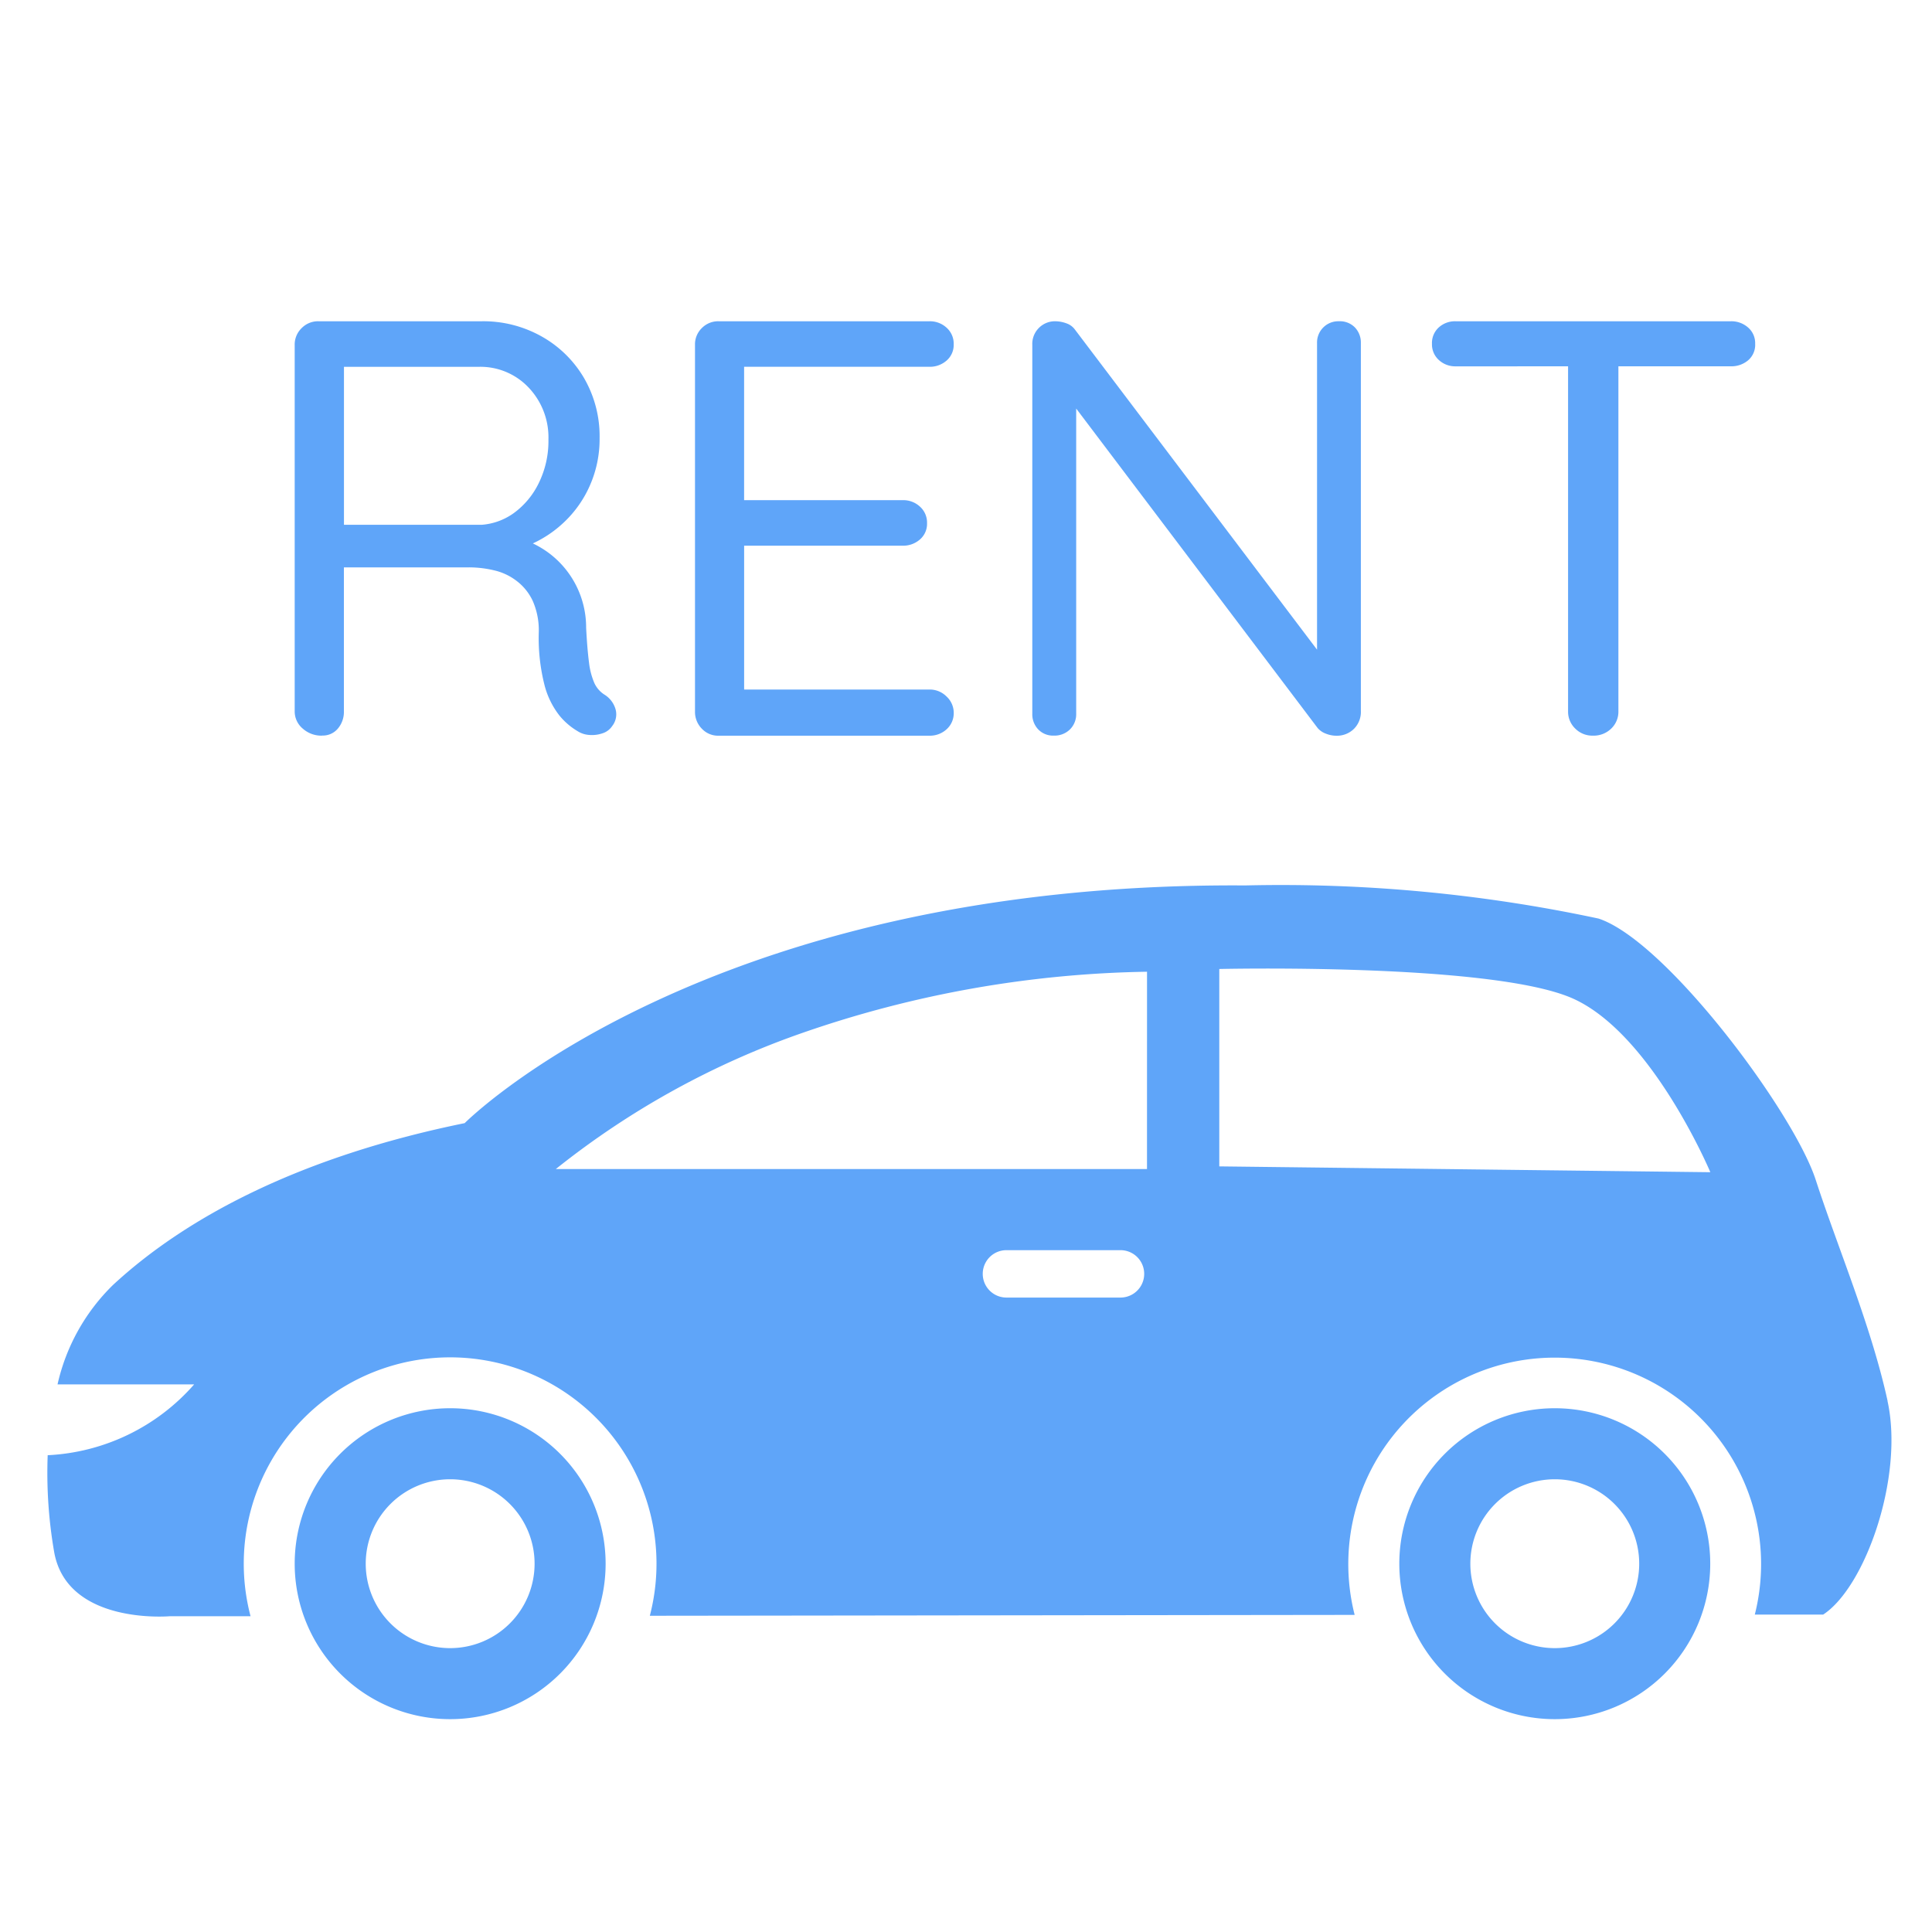 <svg data-name="Component 279 – 1" xmlns="http://www.w3.org/2000/svg" width="60" height="60" viewBox="0 0 60 60">
    <defs>
        <clipPath id="njqef6jqba">
            <path data-name="Rectangle 3990" transform="translate(0 -9)" style="fill:none" d="M0 0h57.271v47.416H0z"/>
        </clipPath>
    </defs>
    <path data-name="Rectangle 3989" style="fill:none" d="M0 0h60v60H0z"/>
    <g data-name="Group 8778">
        <g data-name="Group 8777" transform="translate(1.47 14.974)" style="clip-path:url(#njqef6jqba)">
            <path data-name="Path 17898" d="M57.15 27.861c-.514-2.343-1.543-4.744-2.23-6.859s-4.65-7.427-6.745-8.118A47.226 47.226 0 0 0 37.2 11.855c-16.807-.114-24.239 7.382-24.239 7.382-5.088 1.037-8.633 2.908-10.919 5.023a6.218 6.218 0 0 0-1.725 3.09H4.56a6.46 6.46 0 0 1-4.549 2.2 14.387 14.387 0 0 0 .2 3c.4 2.286 3.6 2 3.6 2h2.5a6.409 6.409 0 1 1 12.4-.014l21.889-.027a6.41 6.41 0 1 1 12.427-.009h2.122c1.314-.857 2.515-4.287 2-6.631m-23.821-3.215h-3.542a.736.736 0 0 1 0-1.472h3.542a.736.736 0 1 1 0 1.472m.823-3.991h-18.36a25.915 25.915 0 0 1 7.675-4.234 34.179 34.179 0 0 1 10.686-1.894zm2.245-.083v-6.13s8.3-.194 10.9.882c2.5 1.04 4.35 5.429 4.35 5.429z" transform="translate(0 .669)" style="fill:#5fa5f9"/>
            <path data-name="Path 17899" d="M12.1 27.224a4.828 4.828 0 1 0 4.828 4.828 4.828 4.828 0 0 0-4.828-4.828m0 7.45a2.622 2.622 0 1 1 2.622-2.622 2.622 2.622 0 0 1-2.622 2.622" transform="translate(.41 1.536)" style="fill:#5fa5f9"/>
            <path data-name="Path 17900" d="M44.571 27.224a4.828 4.828 0 1 0 4.829 4.828 4.828 4.828 0 0 0-4.828-4.828m0 7.45a2.622 2.622 0 1 1 2.622-2.622 2.622 2.622 0 0 1-2.622 2.622" transform="translate(2.243 1.536)" style="fill:#5fa5f9"/>
            <path data-name="Path 17901" d="M14.784 12.869a.867.867 0 0 1-.6-.219.693.693 0 0 1-.25-.535V.737a.707.707 0 0 1 .216-.524.71.71 0 0 1 .524-.213h5.072A3.692 3.692 0 0 1 21.6.47a3.513 3.513 0 0 1 1.316 1.287 3.606 3.606 0 0 1 .487 1.883 3.555 3.555 0 0 1-.294 1.443 3.5 3.5 0 0 1-.81 1.158 3.594 3.594 0 0 1-1.175.746l-.4-.3a3 3 0 0 1 1.121.524 2.886 2.886 0 0 1 1.14 2.309c.023.453.055.813.09 1.085a2.245 2.245 0 0 0 .167.634.837.837 0 0 0 .313.357.792.792 0 0 1 .34.441.586.586 0 0 1-.1.533.57.57 0 0 1-.313.23 1 1 0 0 1-.406.047.753.753 0 0 1-.348-.112 2.131 2.131 0 0 1-.57-.487 2.573 2.573 0 0 1-.46-.927 5.93 5.93 0 0 1-.184-1.655 2.266 2.266 0 0 0-.184-.974 1.657 1.657 0 0 0-.5-.625 1.805 1.805 0 0 0-.7-.331 3.389 3.389 0 0 0-.789-.093h-4.1l.221-.331v4.8a.8.8 0 0 1-.185.535.608.608 0 0 1-.495.219m.46-6.545h4.5a1.957 1.957 0 0 0 1-.366 2.5 2.5 0 0 0 .772-.93 2.953 2.953 0 0 0 .3-1.351 2.245 2.245 0 0 0-.616-1.616 2.059 2.059 0 0 0-1.553-.643h-4.328l.147-.351v5.59z" transform="translate(-6.252 -4.997)" style="fill:#5fa5f9"/>
            <path data-name="Path 17902" d="M22.785 0h6.543a.766.766 0 0 1 .535.2.665.665 0 0 1 .221.515.642.642 0 0 1-.221.506.786.786 0 0 1-.535.193H23.41l.165-.313v4.655l-.184-.2H28.5a.759.759 0 0 1 .535.2.665.665 0 0 1 .221.515.64.64 0 0 1-.221.506.786.786 0 0 1-.535.193h-5.053l.129-.167v4.763l-.11-.129h5.863a.734.734 0 0 1 .535.219.687.687 0 0 1 .221.5.67.67 0 0 1-.221.515.77.77 0 0 1-.535.2h-6.544a.693.693 0 0 1-.524-.219.74.74 0 0 1-.211-.535V.735a.7.7 0 0 1 .211-.522.71.71 0 0 1 .524-.213" transform="translate(-1.936 -4.997)" style="fill:#5fa5f9"/>
            <path data-name="Path 17903" d="M38.413 0a.65.65 0 0 1 .495.193.678.678 0 0 1 .184.487V12.1a.741.741 0 0 1-.219.562.751.751 0 0 1-.535.21.888.888 0 0 1-.331-.064.618.618 0 0 1-.257-.175L29.883 2.224l.368-.219v10.183a.66.66 0 0 1-.193.487.684.684 0 0 1-.506.193.634.634 0 0 1-.48-.193.678.678 0 0 1-.184-.487V.735A.7.7 0 0 1 29.1.2a.7.7 0 0 1 .506-.2 1.032 1.032 0 0 1 .34.064.545.545 0 0 1 .265.193l7.759 10.258-.239.3V.68a.66.66 0 0 1 .68-.68" transform="translate(1.701 -4.997)" style="fill:#5fa5f9"/>
            <path data-name="Path 17904" d="M37.725 1.4a.748.748 0 0 1-.525-.2.652.652 0 0 1-.21-.5.652.652 0 0 1 .21-.507.748.748 0 0 1 .525-.193h8.548a.782.782 0 0 1 .533.193.64.64 0 0 1 .221.507.631.631 0 0 1-.221.515.805.805 0 0 1-.533.184zm4.265 11.469a.746.746 0 0 1-.552-.221.724.724 0 0 1-.221-.533V.754h1.563v11.361a.724.724 0 0 1-.221.533.776.776 0 0 1-.57.221" transform="translate(6.011 -4.997)" style="fill:#5fa5f9"/>
        </g>
    </g>
</svg>
